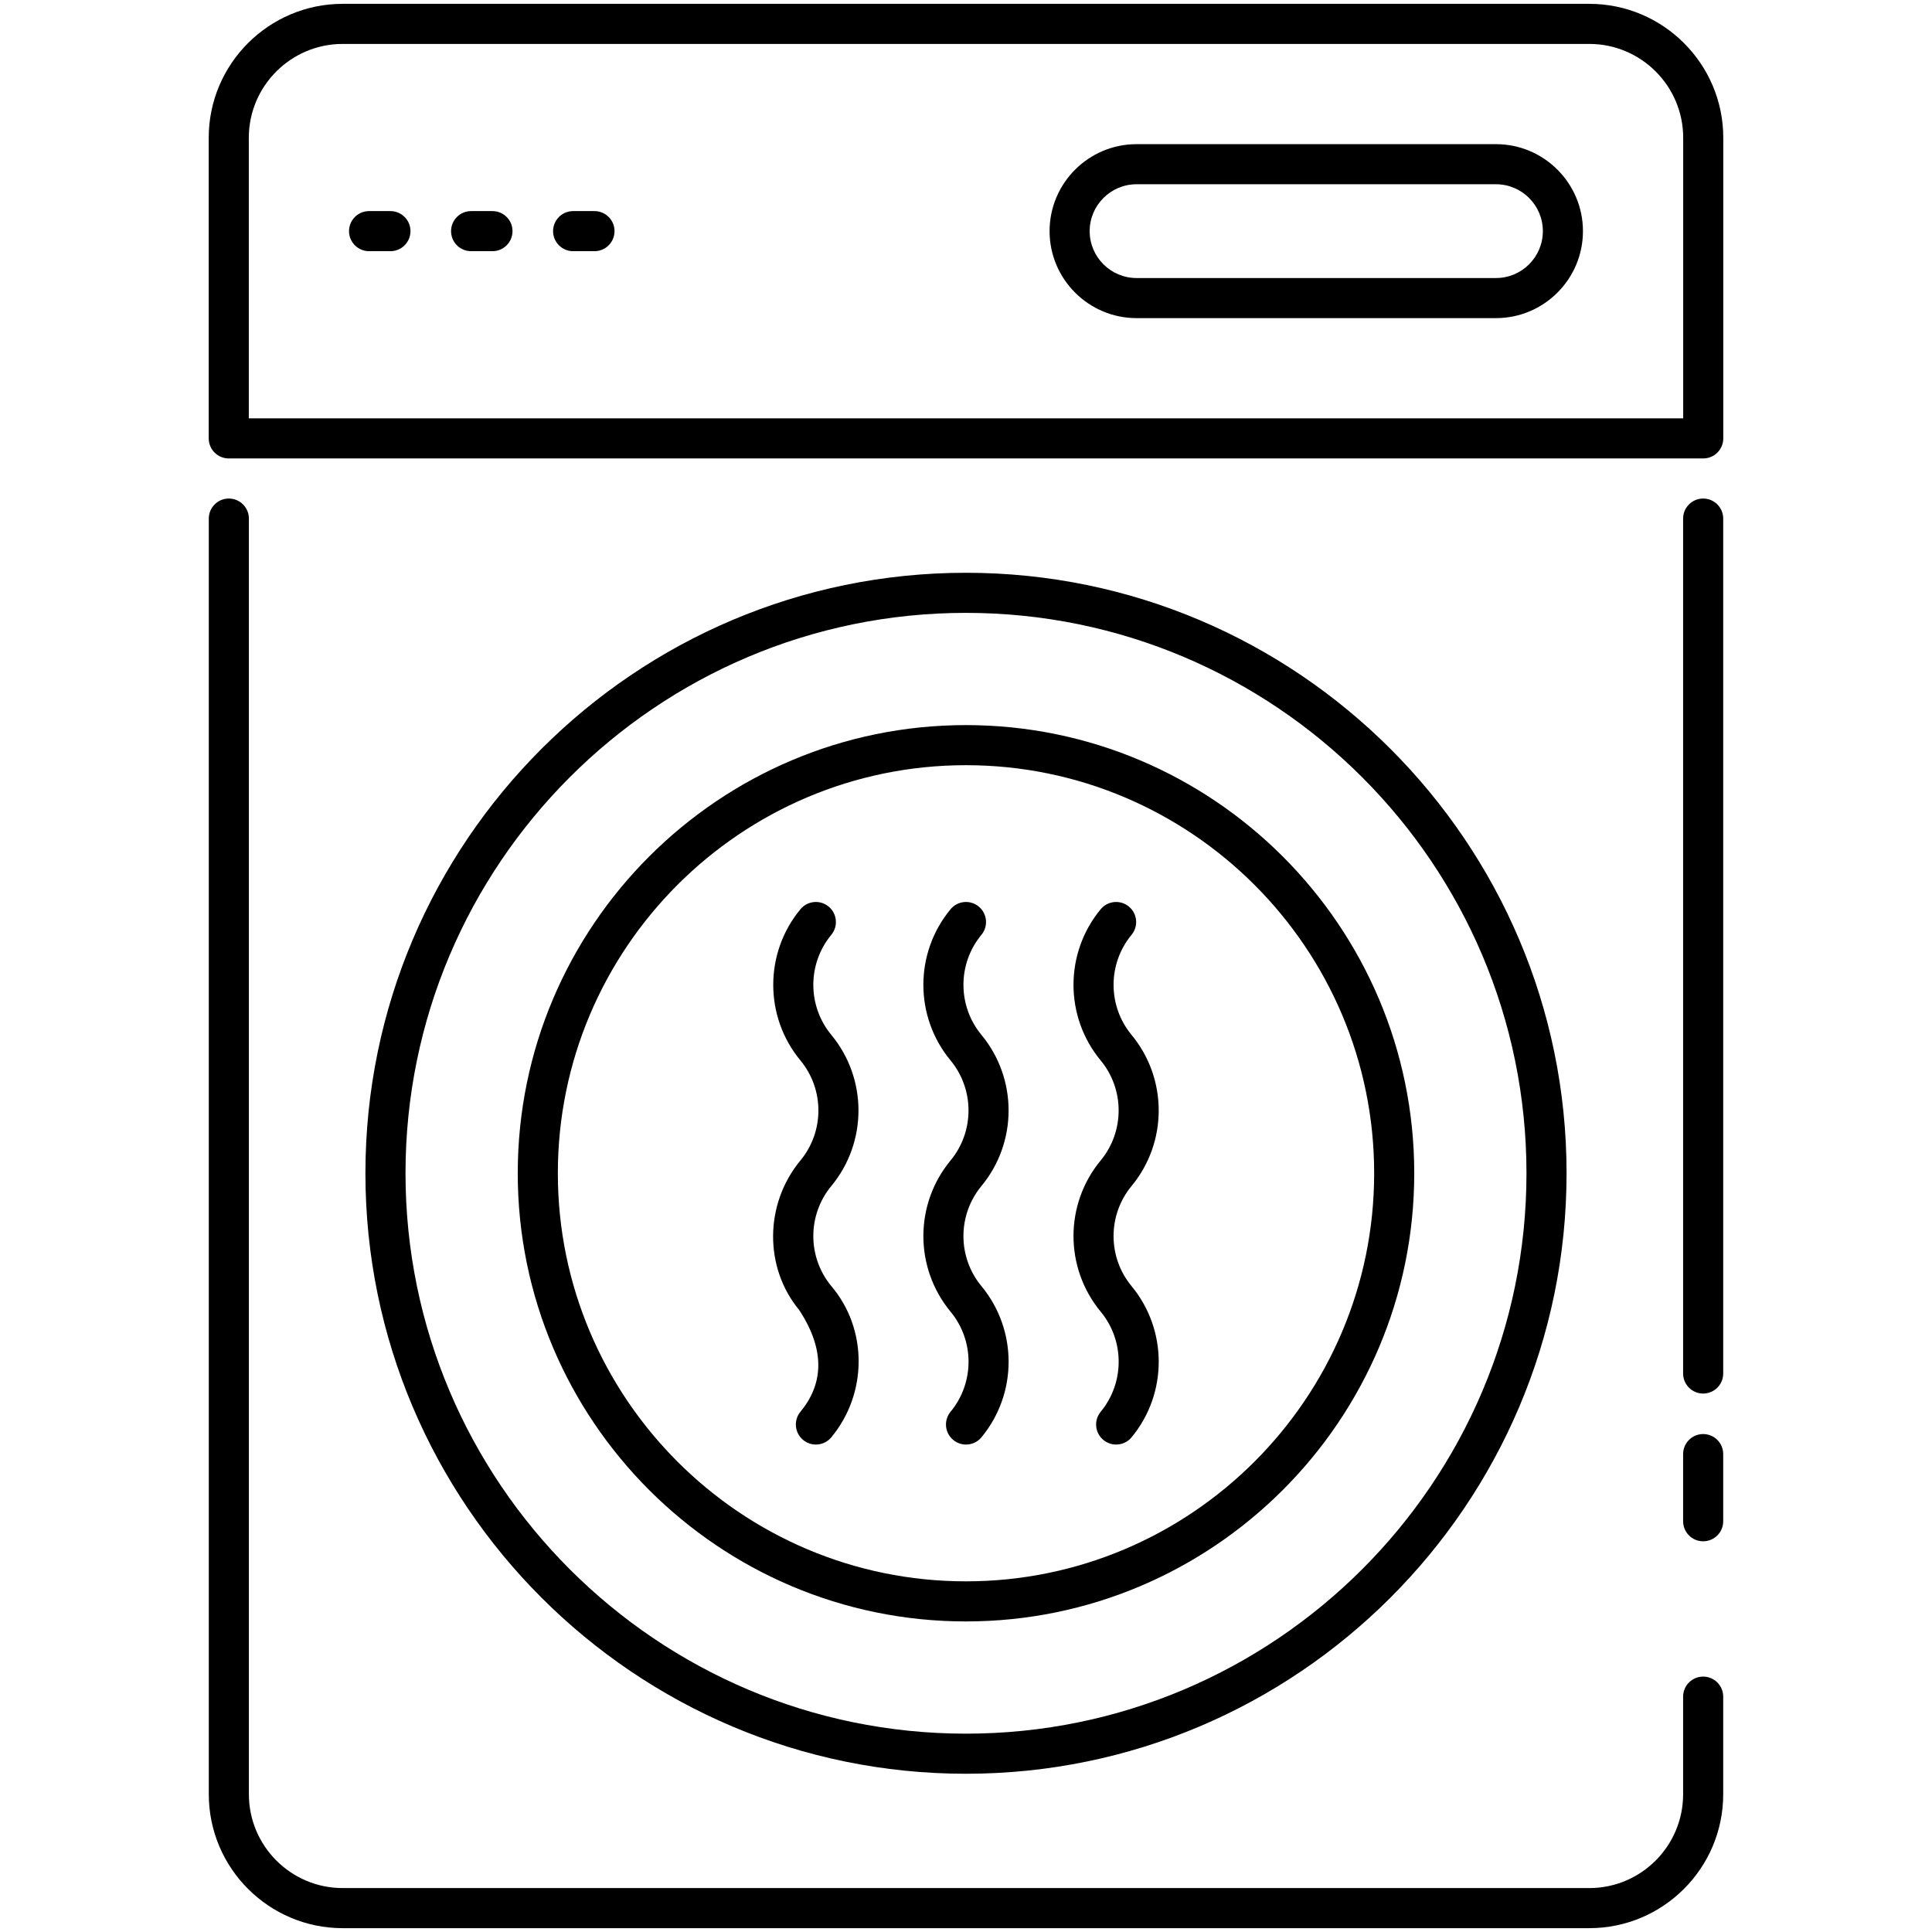 <svg enable-background="new 0 0 512 512" height="512" viewBox="0 0 512 512" width="512" xmlns="http://www.w3.org/2000/svg"><g id="_x31_0_Dryer"><g><path d="m456.668 385.35c0-2.934-2.376-5.312-5.312-5.312s-5.312 2.379-5.312 5.312v17.796c0 2.934 2.376 5.312 5.312 5.312s5.312-2.379 5.312-5.312z"/><path d="m456.668 475.499v-25.871c0-2.934-2.376-5.312-5.312-5.312s-5.312 2.379-5.312 5.312v25.871c0 13.708-11.154 24.859-24.859 24.859h-330.369c-13.706 0-24.859-11.151-24.859-24.859v-338.069c0-2.934-2.376-5.312-5.312-5.312s-5.312 2.379-5.312 5.312v338.069c0 19.565 15.916 35.484 35.484 35.484h330.368c19.567 0 35.483-15.919 35.483-35.484z"/><path d="m456.668 137.43c0-2.934-2.376-5.312-5.312-5.312s-5.312 2.379-5.312 5.312v226.565c0 2.934 2.376 5.312 5.312 5.312s5.312-2.379 5.312-5.312z"/><path d="m456.688 36.522c0-19.578-15.926-35.505-35.505-35.505h-330.367c-19.578 0-35.505 15.926-35.505 35.505v79.657c0 2.934 2.376 5.312 5.312 5.312h390.752c2.936 0 5.312-2.379 5.312-5.312v-79.657zm-10.624 74.345h-380.128v-74.345c0-13.719 11.159-24.88 24.88-24.88h330.368c13.721 0 24.88 11.161 24.88 24.88z"/><path d="m396.449 38.203h-95.246c-12.71 0-23.054 10.342-23.054 23.051s10.344 23.051 23.054 23.051h95.246c12.71 0 23.049-10.342 23.049-23.051s-10.339-23.051-23.049-23.051zm0 35.478h-95.246c-6.853 0-12.43-5.574-12.43-12.427s5.577-12.427 12.43-12.427h95.246c6.853 0 12.425 5.574 12.425 12.427s-5.572 12.427-12.425 12.427z"/><path d="m415.156 310.927c0-87.747-71.409-159.135-159.179-159.135-87.75 0-159.138 71.388-159.138 159.135 0 87.75 71.388 159.138 159.138 159.138 87.77 0 159.179-71.388 159.179-159.138zm-307.693 0c0-81.89 66.62-148.511 148.513-148.511 81.914 0 148.555 66.62 148.555 148.511s-66.641 148.513-148.554 148.513c-81.893 0-148.514-66.622-148.514-148.513z"/><path d="m374.79 310.927c0-65.489-53.298-118.77-118.814-118.77-65.489 0-118.767 53.28-118.767 118.77s53.278 118.77 118.767 118.77c65.516 0 118.814-53.28 118.814-118.77zm-226.956 0c0-59.632 48.51-108.145 108.143-108.145 59.653 0 108.189 48.513 108.189 108.145s-48.536 108.145-108.189 108.145c-59.633 0-108.143-48.512-108.143-108.145z"/><path d="m220.301 340.824c-6.35-7.683-6.35-18.834.005-26.514 9.597-11.602 9.602-28.449 0-40.059-6.355-7.686-6.355-18.837 0-26.519 1.868-2.259 1.551-5.608-.706-7.478-2.272-1.878-5.618-1.549-7.481.708-9.602 11.602-9.602 28.452 0 40.062 6.355 7.683 6.355 18.834 0 26.517-9.597 11.6-9.602 28.447-.316 39.639 7.214 11.011 6.145 19.908.327 26.945-1.873 2.262-1.551 5.611.711 7.478 2.242 1.864 5.605 1.56 7.475-.708 9.724-11.762 9.57-28.819-.015-40.071z"/><path d="m260.101 380.894c9.592-11.602 9.592-28.444-.021-40.07-6.35-7.68-6.345-18.831.01-26.514 9.597-11.607 9.597-28.454 0-40.059-6.355-7.686-6.355-18.837 0-26.519 1.868-2.259 1.551-5.608-.706-7.478-2.267-1.878-5.623-1.549-7.481.708-9.602 11.602-9.602 28.452 0 40.062 6.35 7.68 6.35 18.834 0 26.517-9.597 11.602-9.602 28.447.01 40.077 6.35 7.68 6.35 18.826 0 26.507-1.873 2.262-1.551 5.611.711 7.478 2.243 1.863 5.607 1.559 7.477-.709z"/><path d="m291.684 307.54c-9.597 11.605-9.597 28.449.016 40.075 6.345 7.68 6.345 18.831 0 26.512-1.873 2.262-1.551 5.608.711 7.478 2.277 1.877 5.624 1.537 7.475-.713 9.587-11.6 9.587-28.442-.021-40.067-6.35-7.68-6.345-18.831.005-26.514 9.597-11.602 9.602-28.449 0-40.059-6.35-7.686-6.35-18.837.005-26.519 1.868-2.259 1.551-5.608-.706-7.478-2.267-1.878-5.618-1.549-7.481.708-9.602 11.602-9.602 28.452 0 40.062 6.35 7.681 6.35 18.834-.004 26.515z"/><path d="m103.469 55.942h-5.66c-2.936 0-5.312 2.379-5.312 5.312s2.376 5.312 5.312 5.312h5.66c2.936 0 5.312-2.379 5.312-5.312s-2.376-5.312-5.312-5.312z"/><path d="m130.507 55.942h-5.66c-2.936 0-5.312 2.379-5.312 5.312s2.376 5.312 5.312 5.312h5.66c2.936 0 5.312-2.379 5.312-5.312s-2.376-5.312-5.312-5.312z"/><path d="m157.545 55.942h-5.66c-2.936 0-5.312 2.379-5.312 5.312s2.376 5.312 5.312 5.312h5.66c2.936 0 5.312-2.379 5.312-5.312s-2.375-5.312-5.312-5.312z"/></g></g></svg>
